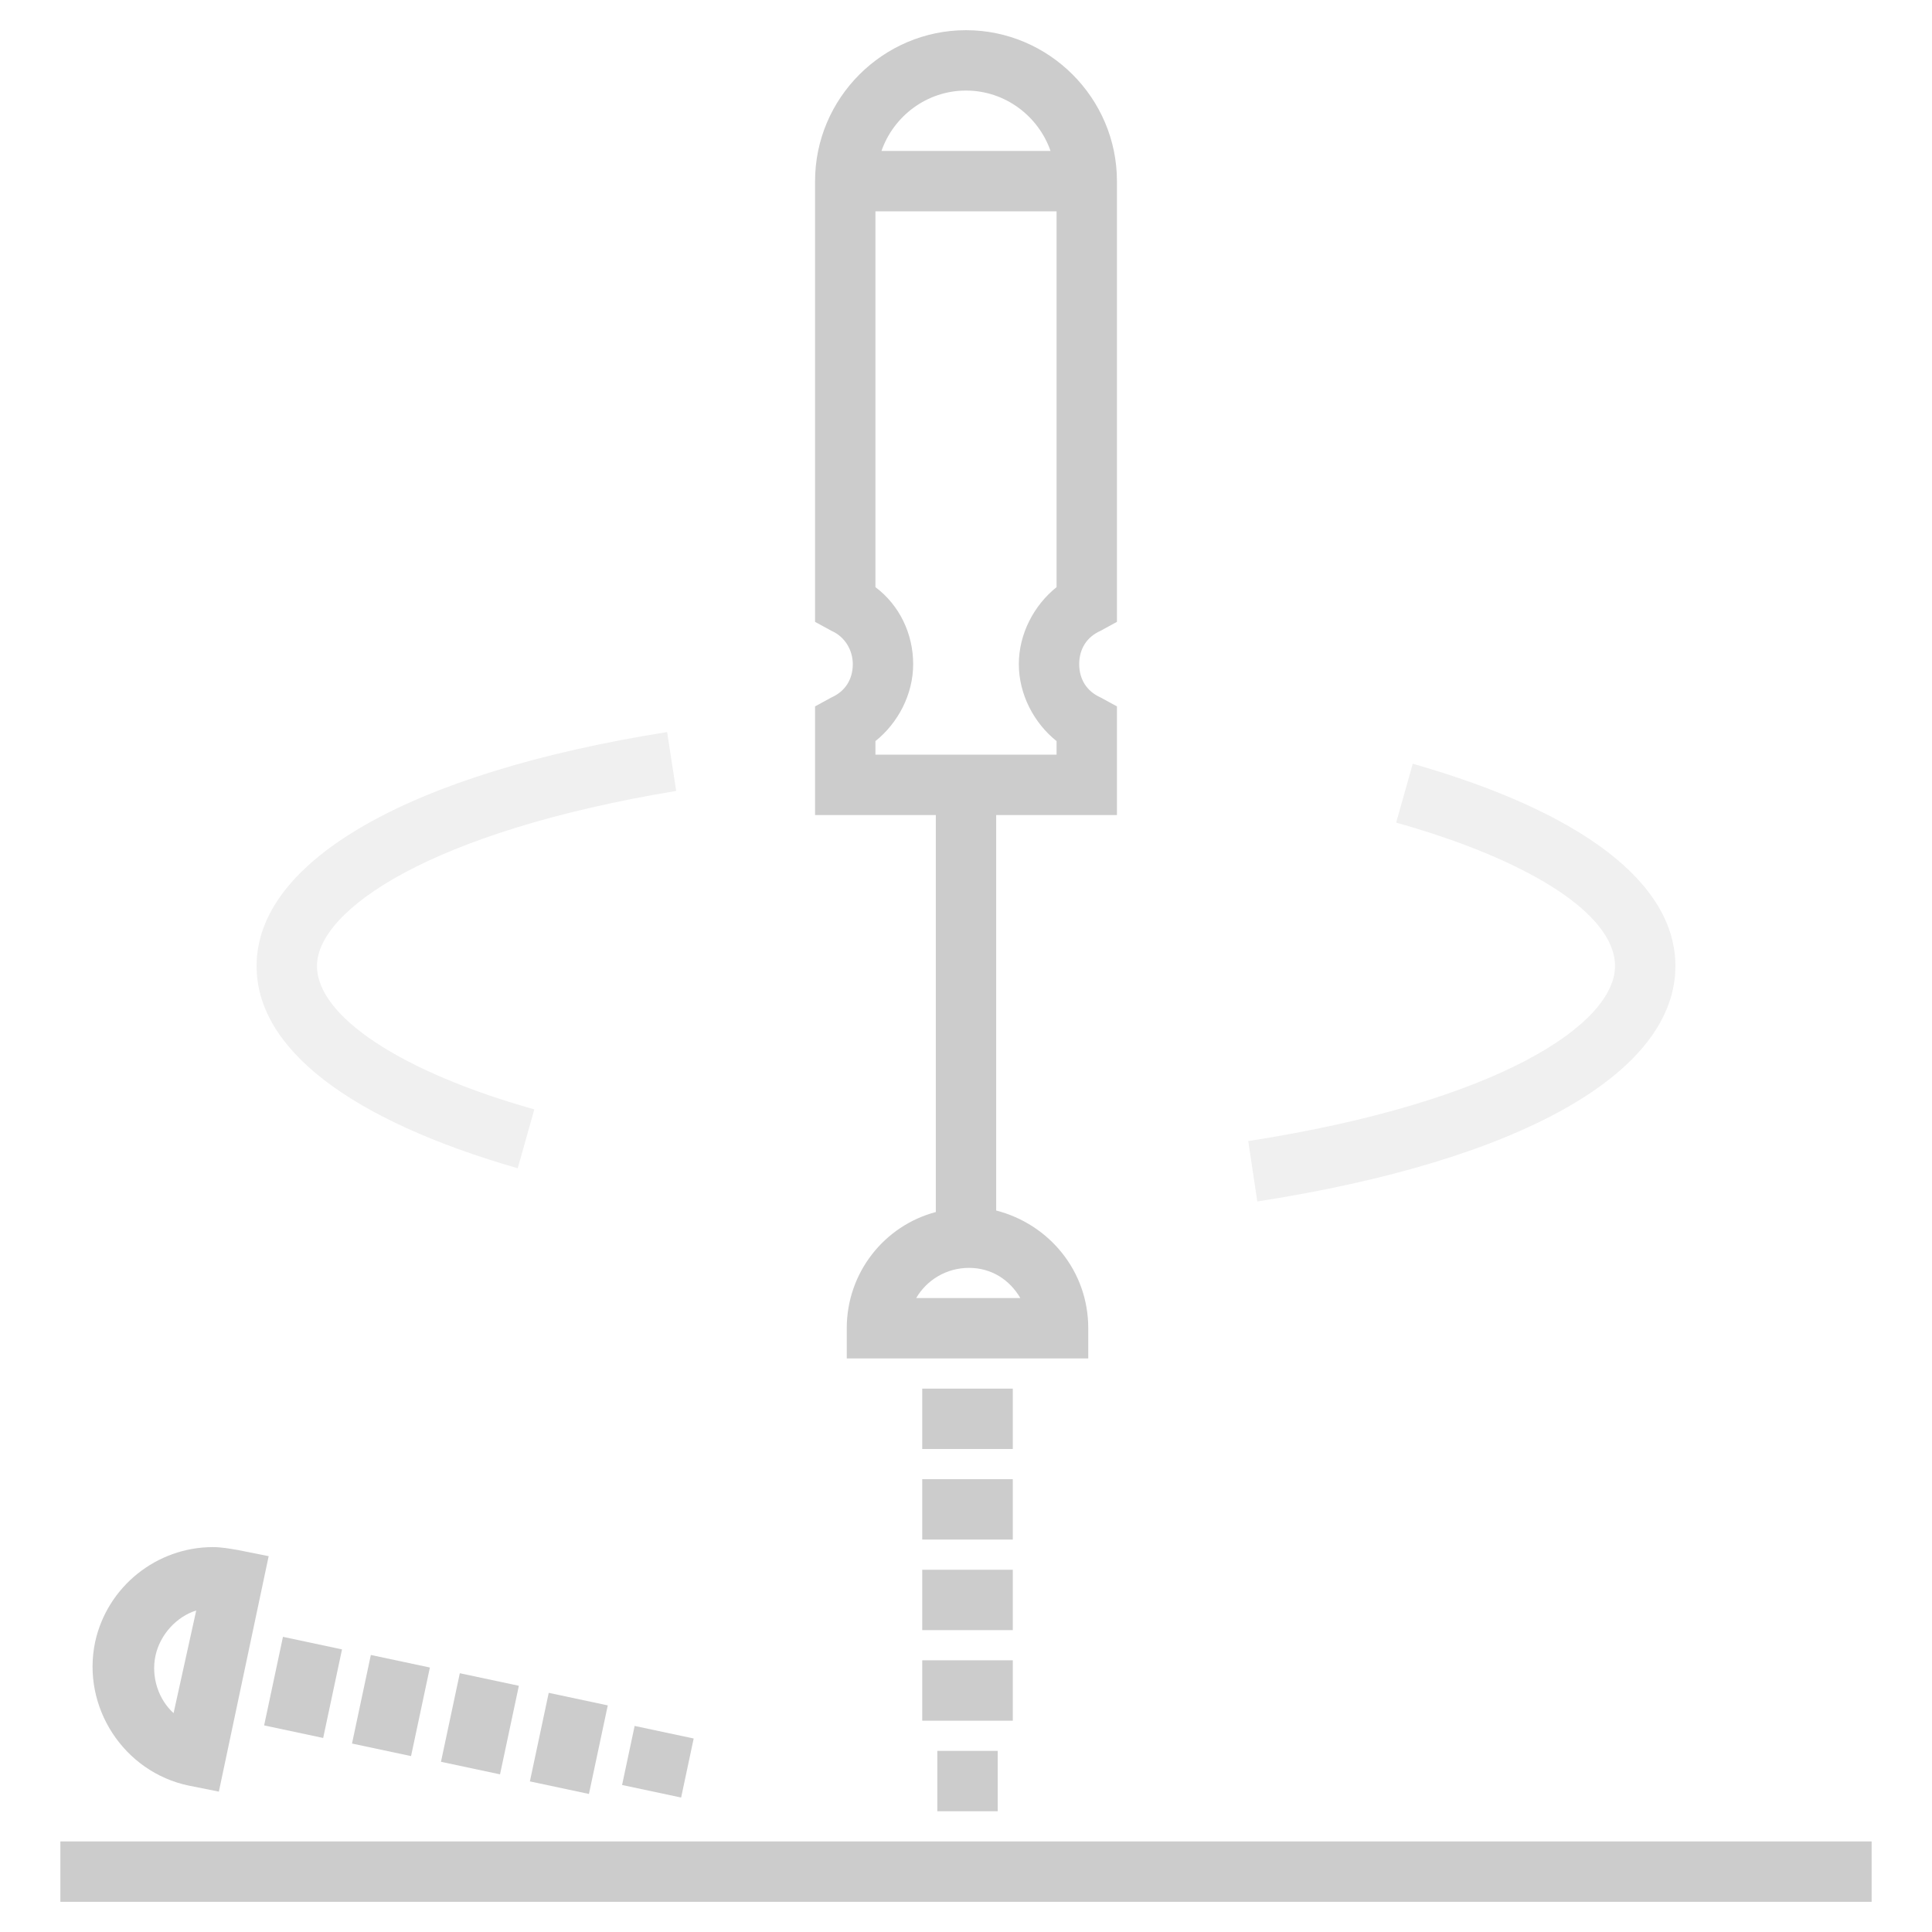<?xml version="1.0" encoding="utf-8"?>
<!-- Generator: Adobe Illustrator 26.5.0, SVG Export Plug-In . SVG Version: 6.00 Build 0)  -->
<svg version="1.1" id="Слой_1" xmlns="http://www.w3.org/2000/svg" xmlns:xlink="http://www.w3.org/1999/xlink" x="0px" y="0px"
	 viewBox="0 0 128 128" style="enable-background:new 0 0 128 128;" xml:space="preserve">
<style type="text/css">
	.st0{fill:#CCCCCC;}
	.st1{opacity:0.3;}
</style>
<g>
	<path class="st0" d="M72.9,41.8l1.1-0.6V12c0-5.5-4.5-10-10-10S54,6.5,54,12v29.2l1.1,0.6c0.9,0.4,1.4,1.3,1.4,2.2
		c0,1-0.5,1.8-1.4,2.2L54,46.8V54h8v26.3c-3.4,0.9-5.9,4-5.9,7.7v2h16v-2c0-3.8-2.6-6.9-6.1-7.8V54h8v-7.2l-1.1-0.6
		C72,45.8,71.5,45,71.5,44S72,42.2,72.9,41.8z M67.6,86h-6.9c0.7-1.2,2-2,3.5-2S66.9,84.8,67.6,86z M64,6c2.6,0,4.8,1.7,5.6,4H58.4
		C59.2,7.7,61.4,6,64,6z M70,49.1V50H58v-0.9c1.5-1.2,2.5-3.1,2.5-5.1s-0.9-3.9-2.5-5.1V14h12v24.9c-1.5,1.2-2.5,3.1-2.5,5.1
		S68.5,47.9,70,49.1z"/>
	<g>
		<rect x="61.1" y="92" class="st0" width="6" height="4"/>
	</g>
	<g>
		<rect x="61.1" y="98" class="st0" width="6" height="4"/>
	</g>
	<g>
		<rect x="61.1" y="104" class="st0" width="6" height="4"/>
	</g>
	<g>
		<rect x="61.1" y="110" class="st0" width="6" height="4"/>
	</g>
	<g>
		<rect x="62.1" y="116" class="st0" width="4" height="4"/>
	</g>
	<g>
		<path class="st0" d="M14.5,118.7l-2-0.4c-4.3-0.9-7.1-5.2-6.2-9.5c0.8-3.7,4.1-6.3,7.8-6.3c0.6,0,1.1,0.1,1.7,0.2l2,0.4
			L14.5,118.7z M13,106.7c-1.3,0.4-2.4,1.6-2.7,3s0.2,2.9,1.2,3.8L13,106.7z"/>
	</g>
	<g>
		<rect x="17.1" y="109.8" transform="matrix(0.208 -0.978 0.978 0.208 -93.442 108.198)" class="st0" width="6" height="4"/>
	</g>
	<g>
		<rect x="22.9" y="111" transform="matrix(0.208 -0.978 0.978 0.208 -90 114.822)" class="st0" width="6" height="4"/>
	</g>
	<g>
		<rect x="28.8" y="112.2" transform="matrix(0.208 -0.978 0.978 0.208 -86.506 121.552)" class="st0" width="6" height="4"/>
	</g>
	<g>
		<rect x="34.7" y="113.5" transform="matrix(0.208 -0.978 0.978 0.208 -83.114 128.351)" class="st0" width="6" height="4"/>
	</g>
	<g>
		<rect x="41.6" y="114.7" transform="matrix(0.208 -0.978 0.978 0.208 -79.615 135.087)" class="st0" width="4" height="4"/>
	</g>
	<g class="st1">
		<path class="st0" d="M34.3,77.4C23.2,74.2,17,69.5,17,64c0-7,10.2-12.8,27.2-15.5l0.6,3.9C28.5,55.1,21,60.3,21,64
			c0,3.3,5.5,7,14.4,9.5L34.3,77.4z"/>
	</g>
	<g class="st1">
		<path class="st0" d="M83.3,79.6l-0.6-4C99.4,73,107,67.8,107,64c0-3.4-5.6-7-14.5-9.5l1.1-3.9C104.8,53.8,111,58.5,111,64
			C111,71.1,100.7,76.9,83.3,79.6z"/>
	</g>
	<g>
		<rect x="4" y="122" class="st0" width="120" height="4"/>
	</g>
</g>
</svg>
